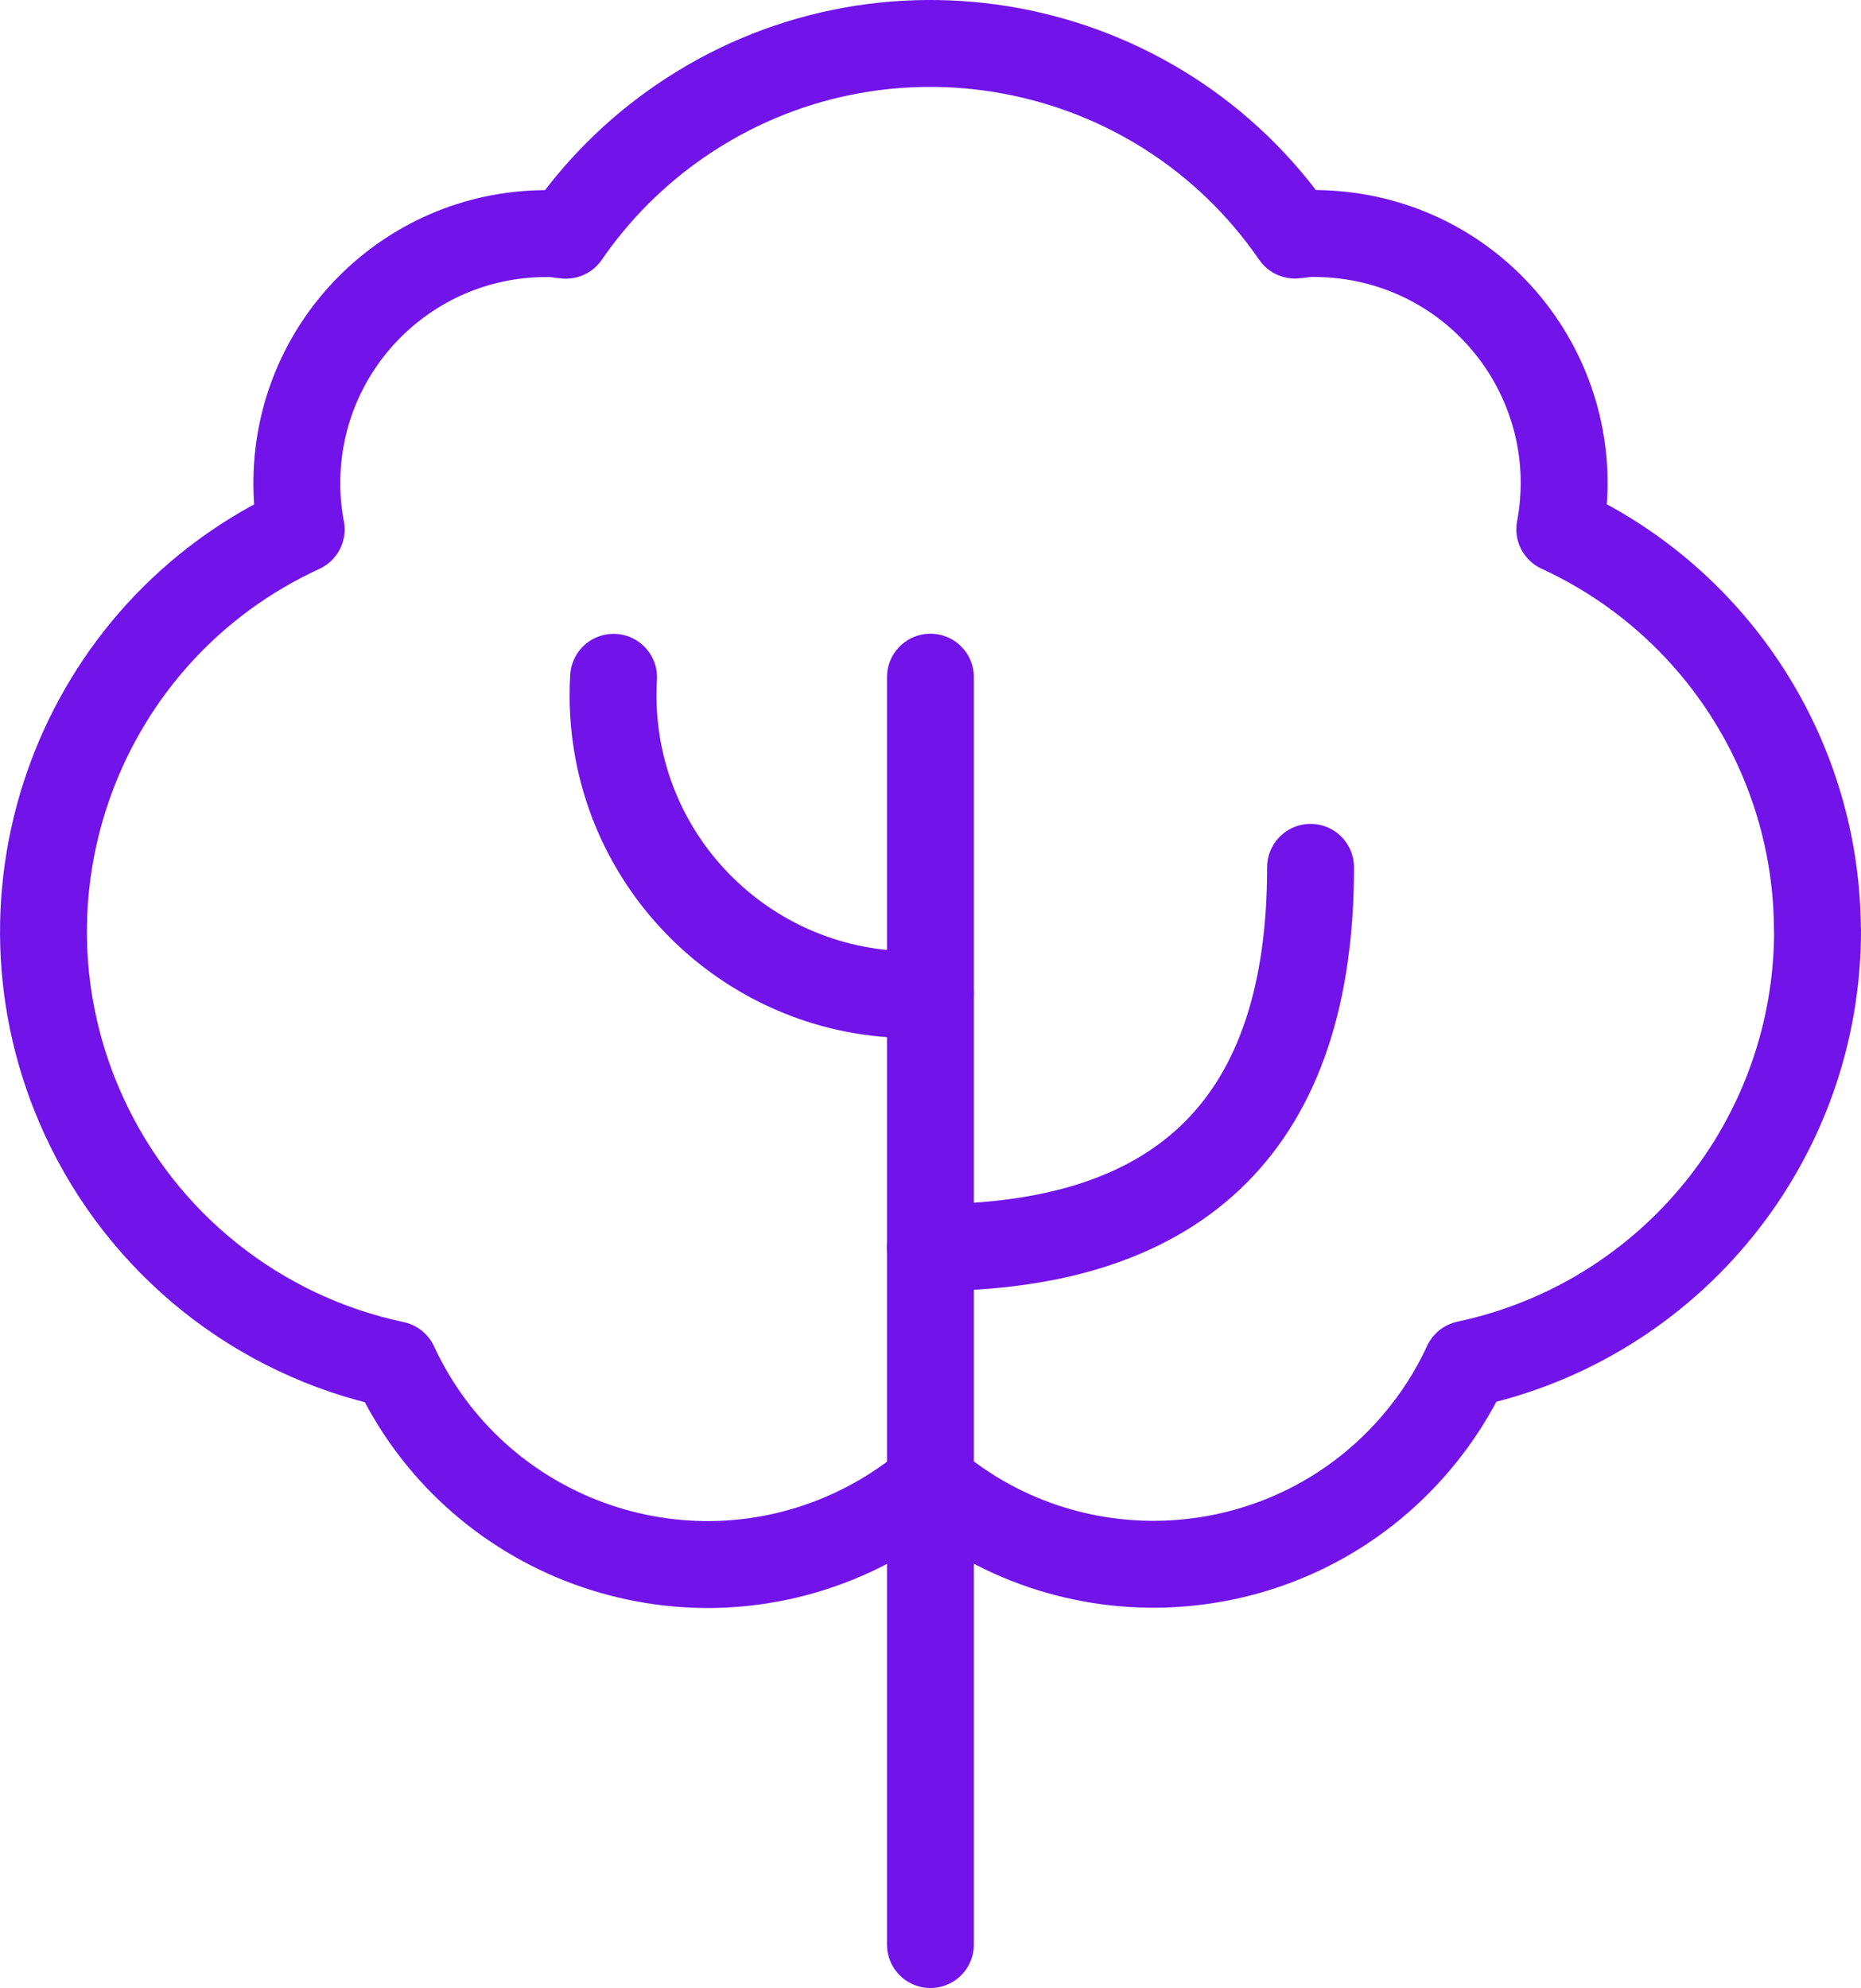 <?xml version="1.0" encoding="UTF-8"?>
<svg id="Layer_1" data-name="Layer 1" xmlns="http://www.w3.org/2000/svg" width="128.51" height="137.25" viewBox="0 0 128.51 137.25">
  <defs>
    <style>
      .cls-1 {
        fill: none;
        stroke: #7213ea;
        stroke-linecap: round;
        stroke-linejoin: round;
        stroke-width: 6px;
      }
    </style>
  </defs>
  <path class="cls-1" d="M125.5,64.25c-.02-11.91-6.97-22.73-17.79-27.71,1.76-9.35-4.39-18.36-13.75-20.12-1.14-.21-2.3-.31-3.46-.3-.37,0-.71,.09-1.08,.11C79.86,2.34,60.84-1.18,46.94,8.38c-3.08,2.12-5.74,4.78-7.86,7.86-.37-.02-.71-.11-1.08-.11-9.52-.15-17.35,7.44-17.5,16.96-.02,1.16,.08,2.32,.3,3.46C5.46,43.6-1.25,61.75,5.81,77.08c4.04,8.78,11.99,15.13,21.44,17.13,5.53,11.93,19.68,17.12,31.62,11.59,1.94-.9,3.76-2.06,5.39-3.45,10.03,8.5,25.06,7.26,33.56-2.77,1.39-1.64,2.55-3.45,3.45-5.4,14.13-3.01,24.24-15.49,24.24-29.94h-.01Z"/>
  <path class="cls-1" d="M64.25,46.75v87.5"/>
  <path class="cls-1" d="M64.25,86.13c17.5,0,26.25-8.75,26.25-26.25"/>
  <path class="cls-1" d="M64.25,68.63c-11.39,.69-21.19-7.99-21.88-19.38-.05-.83-.05-1.66,0-2.49"/>
</svg>